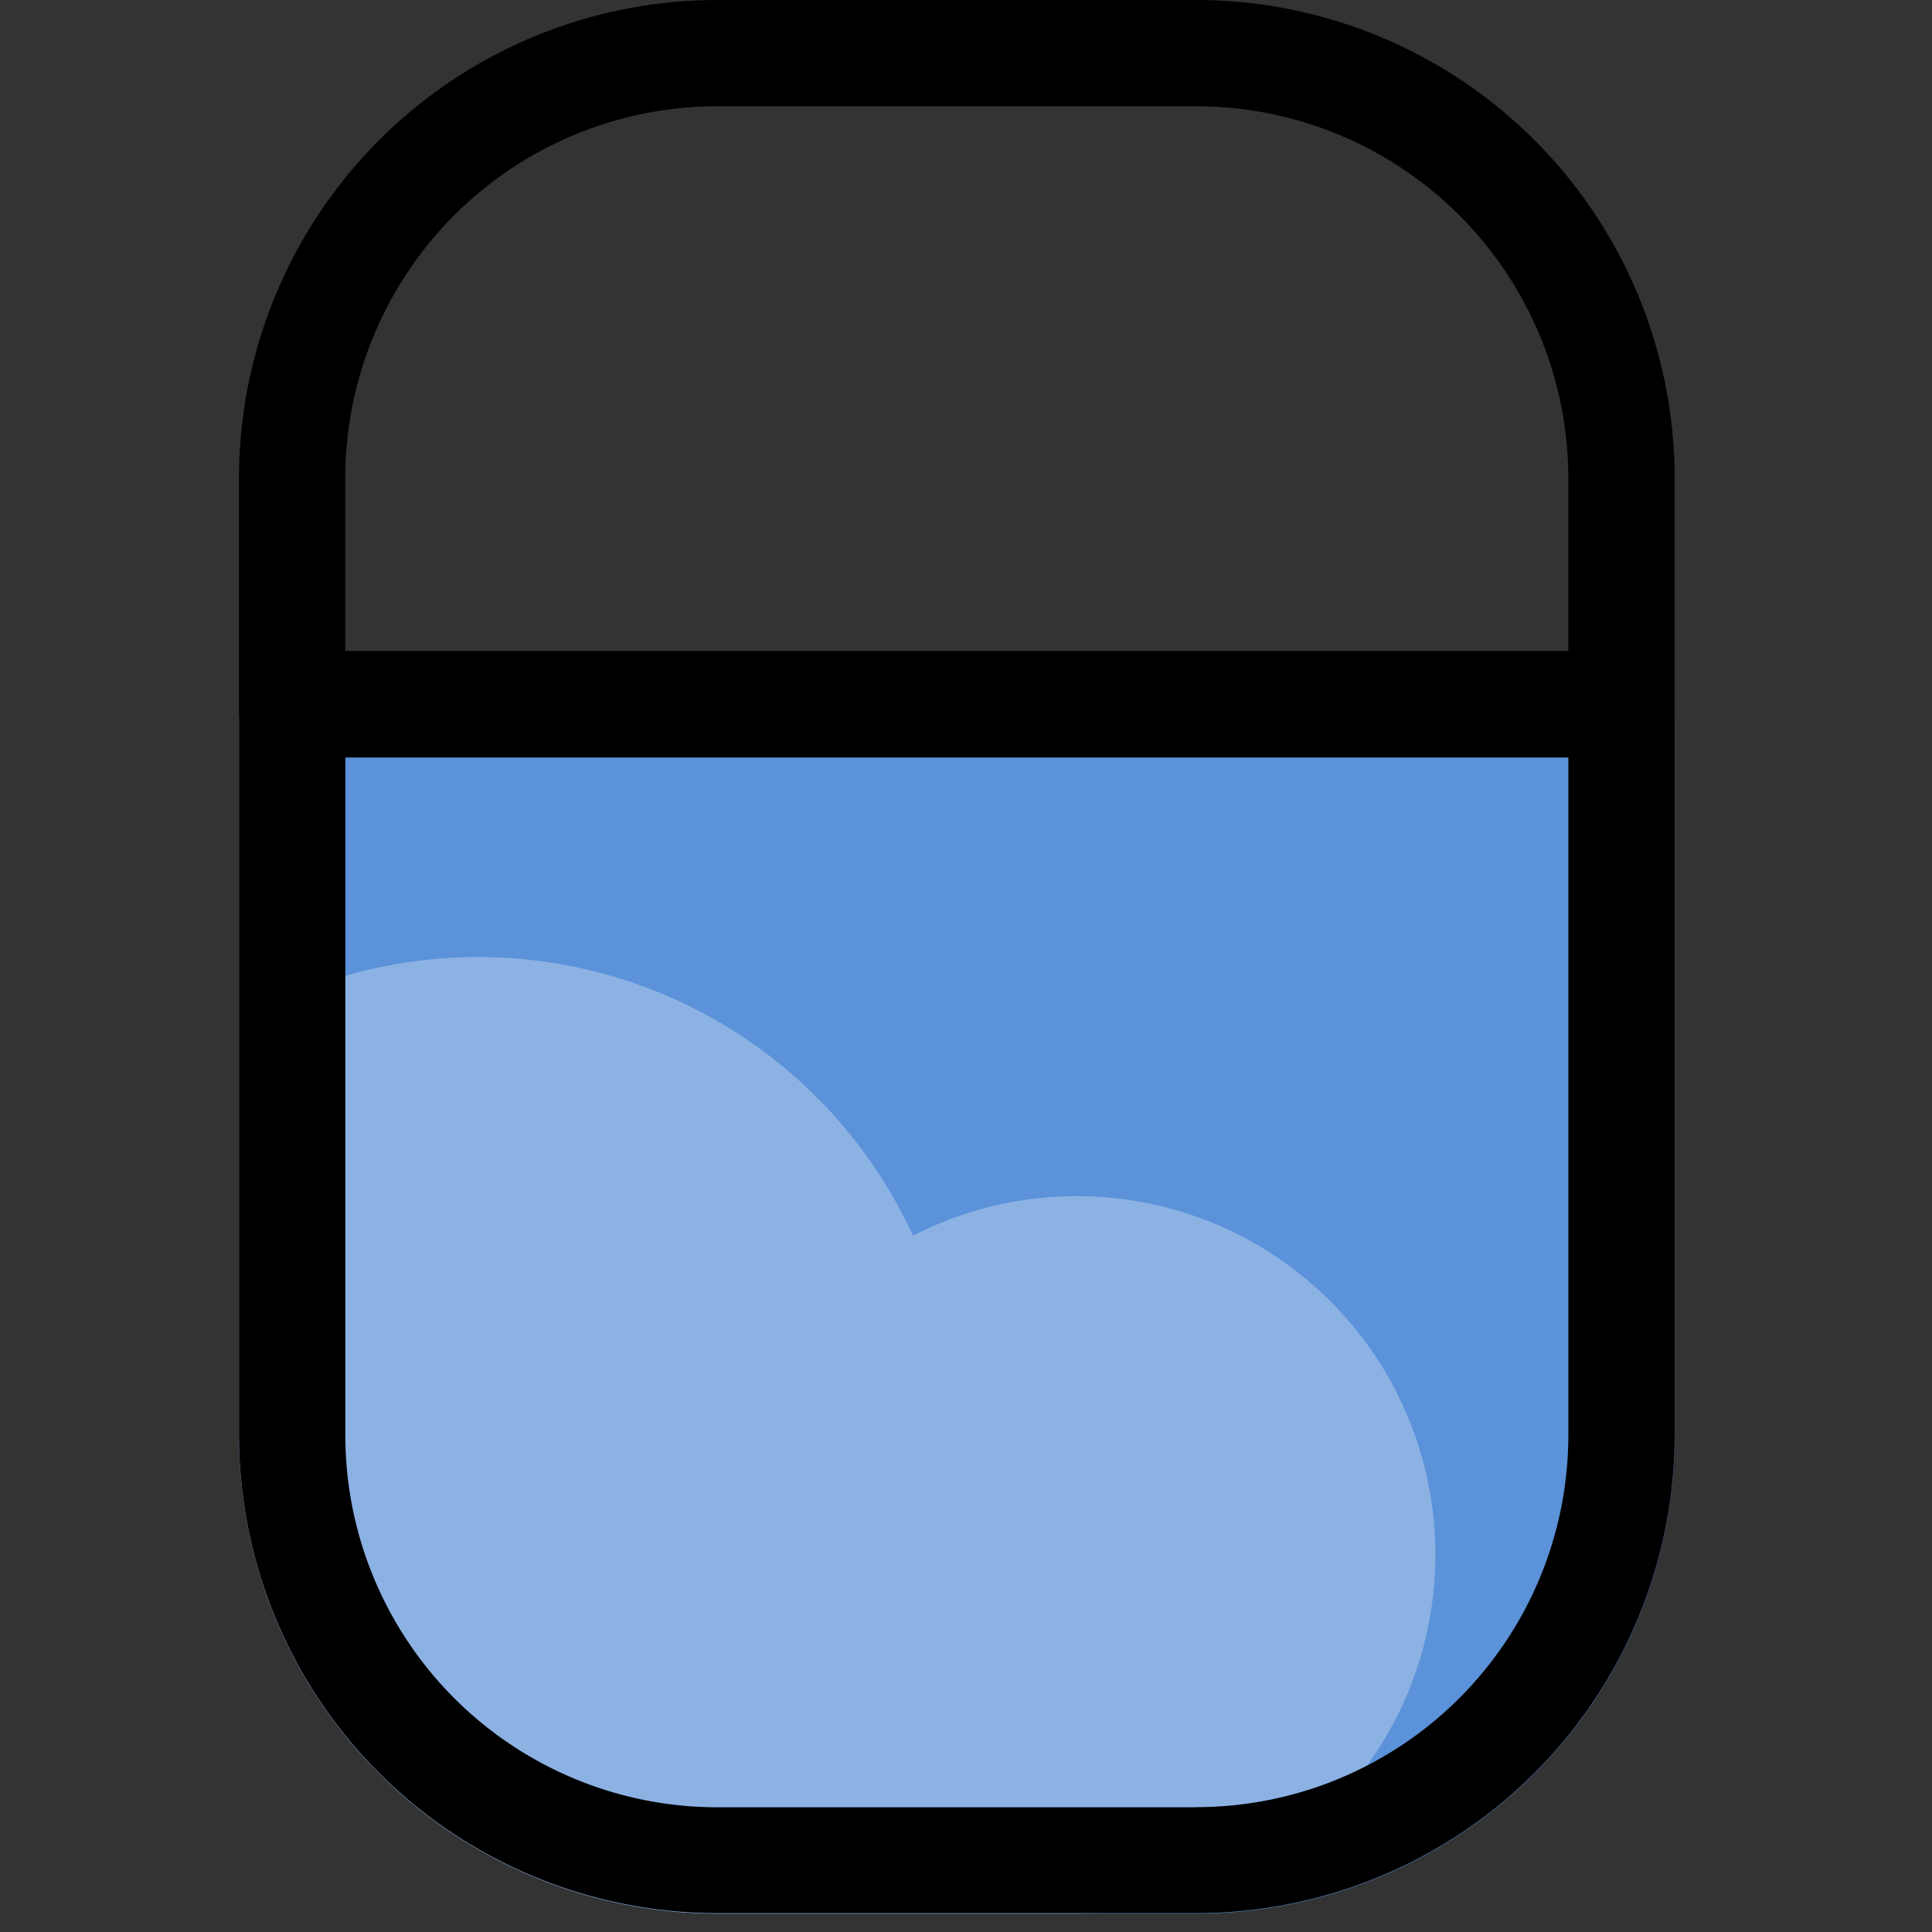 <svg xmlns="http://www.w3.org/2000/svg" width="40" height="40" viewBox="0 0 40 40">
  <rect x="0" y="0" width="40" height="40" fill="#333333" stroke="none"/>
  <g id="Group_8358" data-name="Group 8358" transform="translate(-1680 -256)">
    <rect id="Rectangle_3590" data-name="Rectangle 3590" width="40" height="40" transform="translate(1680 256)" fill="none"/>
    <g id="Group_8141" data-name="Group 8141" transform="translate(1684.948 256)">
      <path id="Path_12332" data-name="Path 12332" d="M0,27H29.725V41.862a9.908,9.908,0,0,1-9.908,9.908H9.908A9.908,9.908,0,0,1,0,41.862Z" transform="translate(0 -12.151)" fill="#5b92d9"/>
      <path id="Path_12333" data-name="Path 12333" d="M24.771,48.395a7.426,7.426,0,0,0-10.816-6.605A9.908,9.908,0,0,0,0,37.347v8.571a9.908,9.908,0,0,0,9.908,9.908h7.431a7.426,7.426,0,0,0,7.431-7.431Z" transform="translate(0 -16.206)" fill="#fff" opacity="0.3"/>
      <path id="Path_12334" data-name="Path 12334" d="M19.816,0H9.908A9.907,9.907,0,0,0,0,9.9v19.81a9.907,9.907,0,0,0,9.908,9.9h9.908a9.907,9.907,0,0,0,9.908-9.9V9.9A9.907,9.907,0,0,0,19.816,0ZM9.908,2.2h9.908a7.705,7.705,0,0,1,7.706,7.7v3.577H2.2V9.9A7.705,7.705,0,0,1,9.908,2.2Zm9.908,35.218H9.908a7.705,7.705,0,0,1-7.706-7.7V15.683H27.523V29.715a7.705,7.705,0,0,1-7.706,7.7Z"/>
    </g>
  </g>
</svg>
